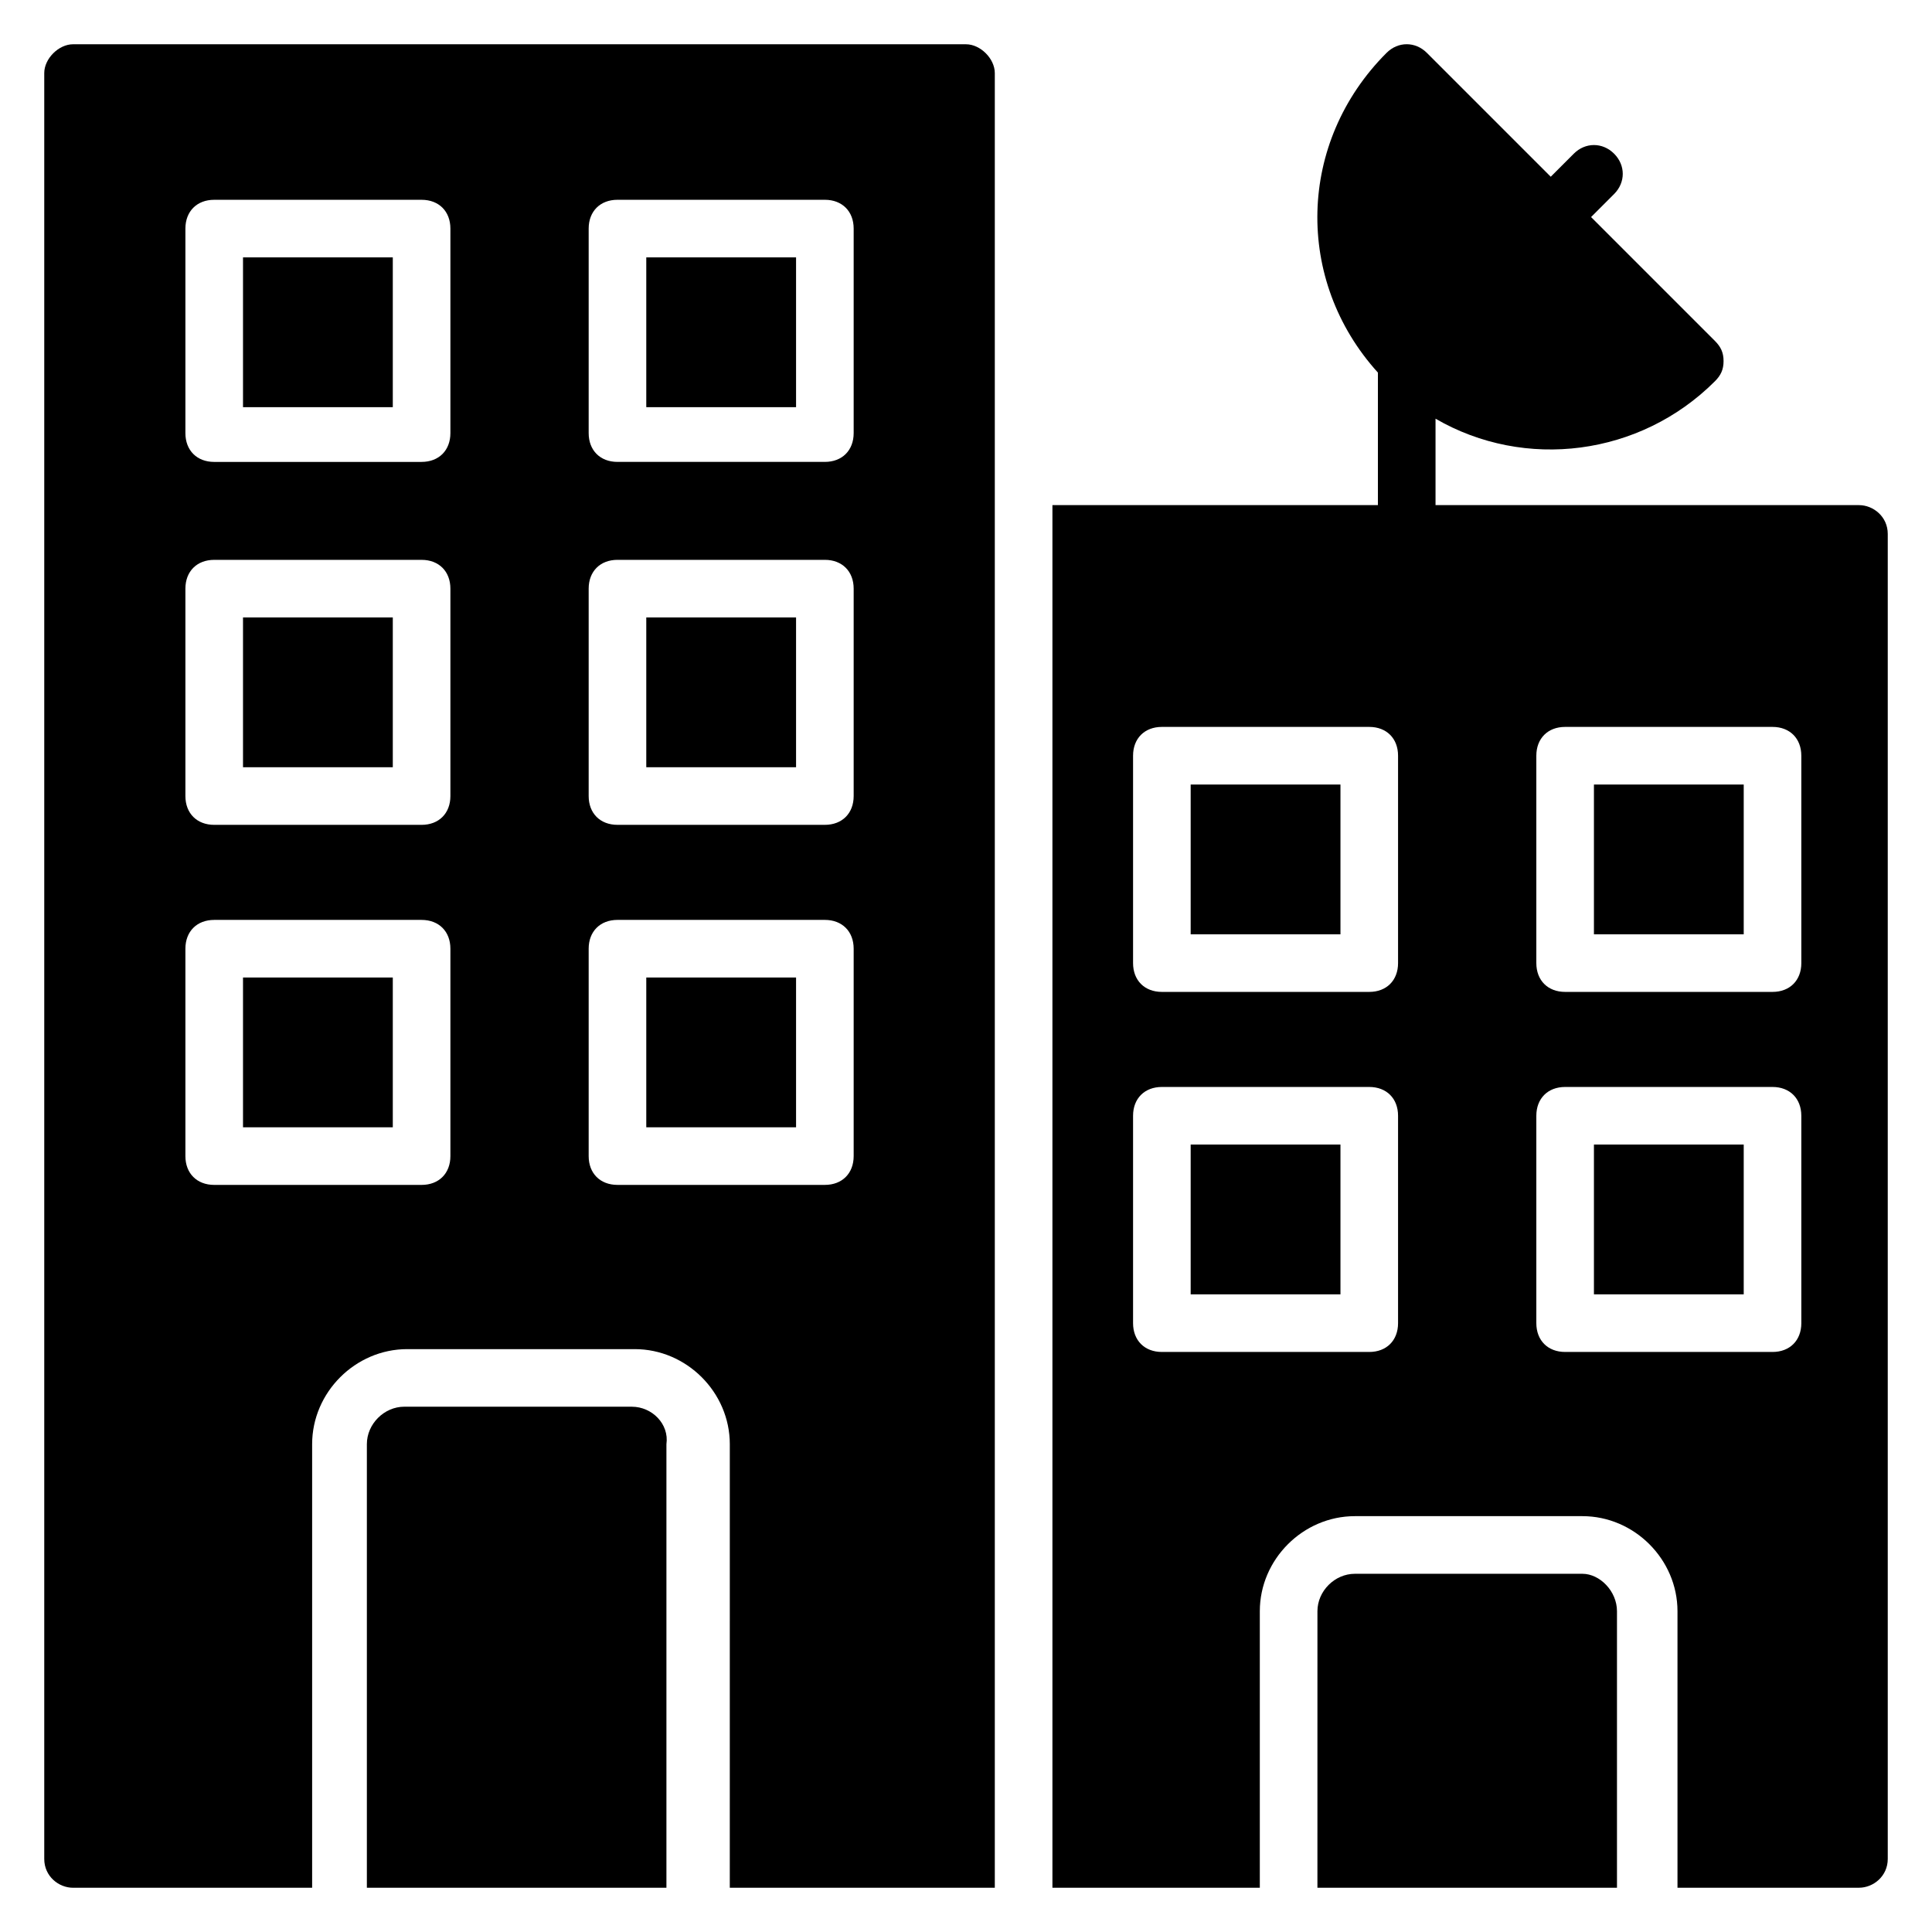 <?xml version="1.0" encoding="UTF-8"?>
<!-- Uploaded to: ICON Repo, www.iconrepo.com, Generator: ICON Repo Mixer Tools -->
<svg fill="#000000" width="800px" height="800px" version="1.1" viewBox="144 144 512 512" xmlns="http://www.w3.org/2000/svg">
 <g>
  <path d="m208.4 212.21h39.695v39.695h-39.695z"/>
  <path d="m315.27 403.05h39.695v39.695h-39.695z"/>
  <path d="m208.4 403.05h39.695v39.695h-39.695z"/>
  <path d="m311.45 516.79h-60.305c-5.344 0-9.922 4.582-9.922 9.922v117.56h79.387v-117.55c0.766-5.344-3.816-9.926-9.16-9.926z"/>
  <path d="m208.4 307.63h39.695v39.695h-39.695z"/>
  <path d="m315.27 307.63h39.695v39.695h-39.695z"/>
  <path d="m315.27 212.21h39.695v39.695h-39.695z"/>
  <path d="m400 155.73h-236.64c-3.816 0-7.633 3.816-7.633 7.633v473.28c0 4.582 3.816 7.633 7.633 7.633h63.359v-117.55c0-13.742 11.449-25.191 25.191-25.191h60.305c13.742 0 25.191 11.449 25.191 25.191l-0.004 117.55h70.23v-480.91c0-3.816-3.816-7.633-7.633-7.633zm-136.64 294.65c0 4.582-3.055 7.633-7.633 7.633h-54.961c-4.582 0-7.633-3.055-7.633-7.633v-54.961c0-4.582 3.055-7.633 7.633-7.633h54.961c4.582 0 7.633 3.055 7.633 7.633zm0-95.418c0 4.582-3.055 7.633-7.633 7.633h-54.961c-4.582 0-7.633-3.055-7.633-7.633v-54.961c0-4.582 3.055-7.633 7.633-7.633h54.961c4.582 0 7.633 3.055 7.633 7.633zm0-96.184c0 4.582-3.055 7.633-7.633 7.633l-54.961 0.004c-4.582 0-7.633-3.055-7.633-7.633v-54.199c0-4.582 3.055-7.633 7.633-7.633h54.961c4.582 0 7.633 3.055 7.633 7.633zm106.87 191.6c0 4.582-3.055 7.633-7.633 7.633h-54.961c-4.582 0-7.633-3.055-7.633-7.633v-54.961c0-4.582 3.055-7.633 7.633-7.633h54.961c4.582 0 7.633 3.055 7.633 7.633zm0-95.418c0 4.582-3.055 7.633-7.633 7.633h-54.961c-4.582 0-7.633-3.055-7.633-7.633v-54.961c0-4.582 3.055-7.633 7.633-7.633h54.961c4.582 0 7.633 3.055 7.633 7.633zm0-96.184c0 4.582-3.055 7.633-7.633 7.633h-54.961c-4.582 0-7.633-3.055-7.633-7.633v-54.195c0-4.582 3.055-7.633 7.633-7.633h54.961c4.582 0 7.633 3.055 7.633 7.633z"/>
  <path d="m459.54 447.32h39.695v39.695h-39.695z"/>
  <path d="m566.41 447.32h39.695v39.695h-39.695z"/>
  <path d="m459.54 351.91h39.695v39.695h-39.695z"/>
  <path d="m563.36 561.07h-60.305c-5.344 0-9.922 4.582-9.922 9.922l-0.004 73.281h79.387v-73.281c0.004-5.344-4.578-9.922-9.156-9.922z"/>
  <path d="m566.41 351.91h39.695v39.695h-39.695z"/>
  <path d="m636.64 277.86h-112.21v-22.902c23.664 13.742 54.199 9.922 74.043-9.922 1.527-1.527 2.289-3.055 2.289-5.344 0-2.289-0.762-3.816-2.289-5.344l-32.824-32.824 6.106-6.106c3.055-3.055 3.055-7.633 0-10.688s-7.633-3.055-10.688 0l-6.106 6.106-32.824-32.824c-3.055-3.055-7.633-3.055-10.688 0-23.664 23.664-24.426 60.305-2.289 84.73v35.117h-86.258v366.41h54.961v-73.281c0-13.742 11.449-25.191 25.191-25.191h60.305c13.742 0 25.191 11.449 25.191 25.191v73.281h48.09c3.816 0 7.633-3.055 7.633-7.633v-351.14c0-4.578-3.816-7.633-7.633-7.633zm-122.14 216.79c0 4.582-3.055 7.633-7.633 7.633h-54.961c-4.582 0-7.633-3.055-7.633-7.633v-54.961c0-4.582 3.055-7.633 7.633-7.633h54.961c4.582 0 7.633 3.055 7.633 7.633zm0-95.418c0 4.582-3.055 7.633-7.633 7.633h-54.961c-4.582 0-7.633-3.055-7.633-7.633v-54.961c0-4.582 3.055-7.633 7.633-7.633h54.961c4.582 0 7.633 3.055 7.633 7.633zm106.87 95.418c0 4.582-3.055 7.633-7.633 7.633h-54.961c-4.582 0-7.633-3.055-7.633-7.633v-54.961c0-4.582 3.055-7.633 7.633-7.633h54.957c4.582 0 7.633 3.055 7.633 7.633zm0-95.418c0 4.582-3.055 7.633-7.633 7.633h-54.961c-4.582 0-7.633-3.055-7.633-7.633v-54.961c0-4.582 3.055-7.633 7.633-7.633h54.957c4.582 0 7.633 3.055 7.633 7.633z"/>
 </g>
</svg>